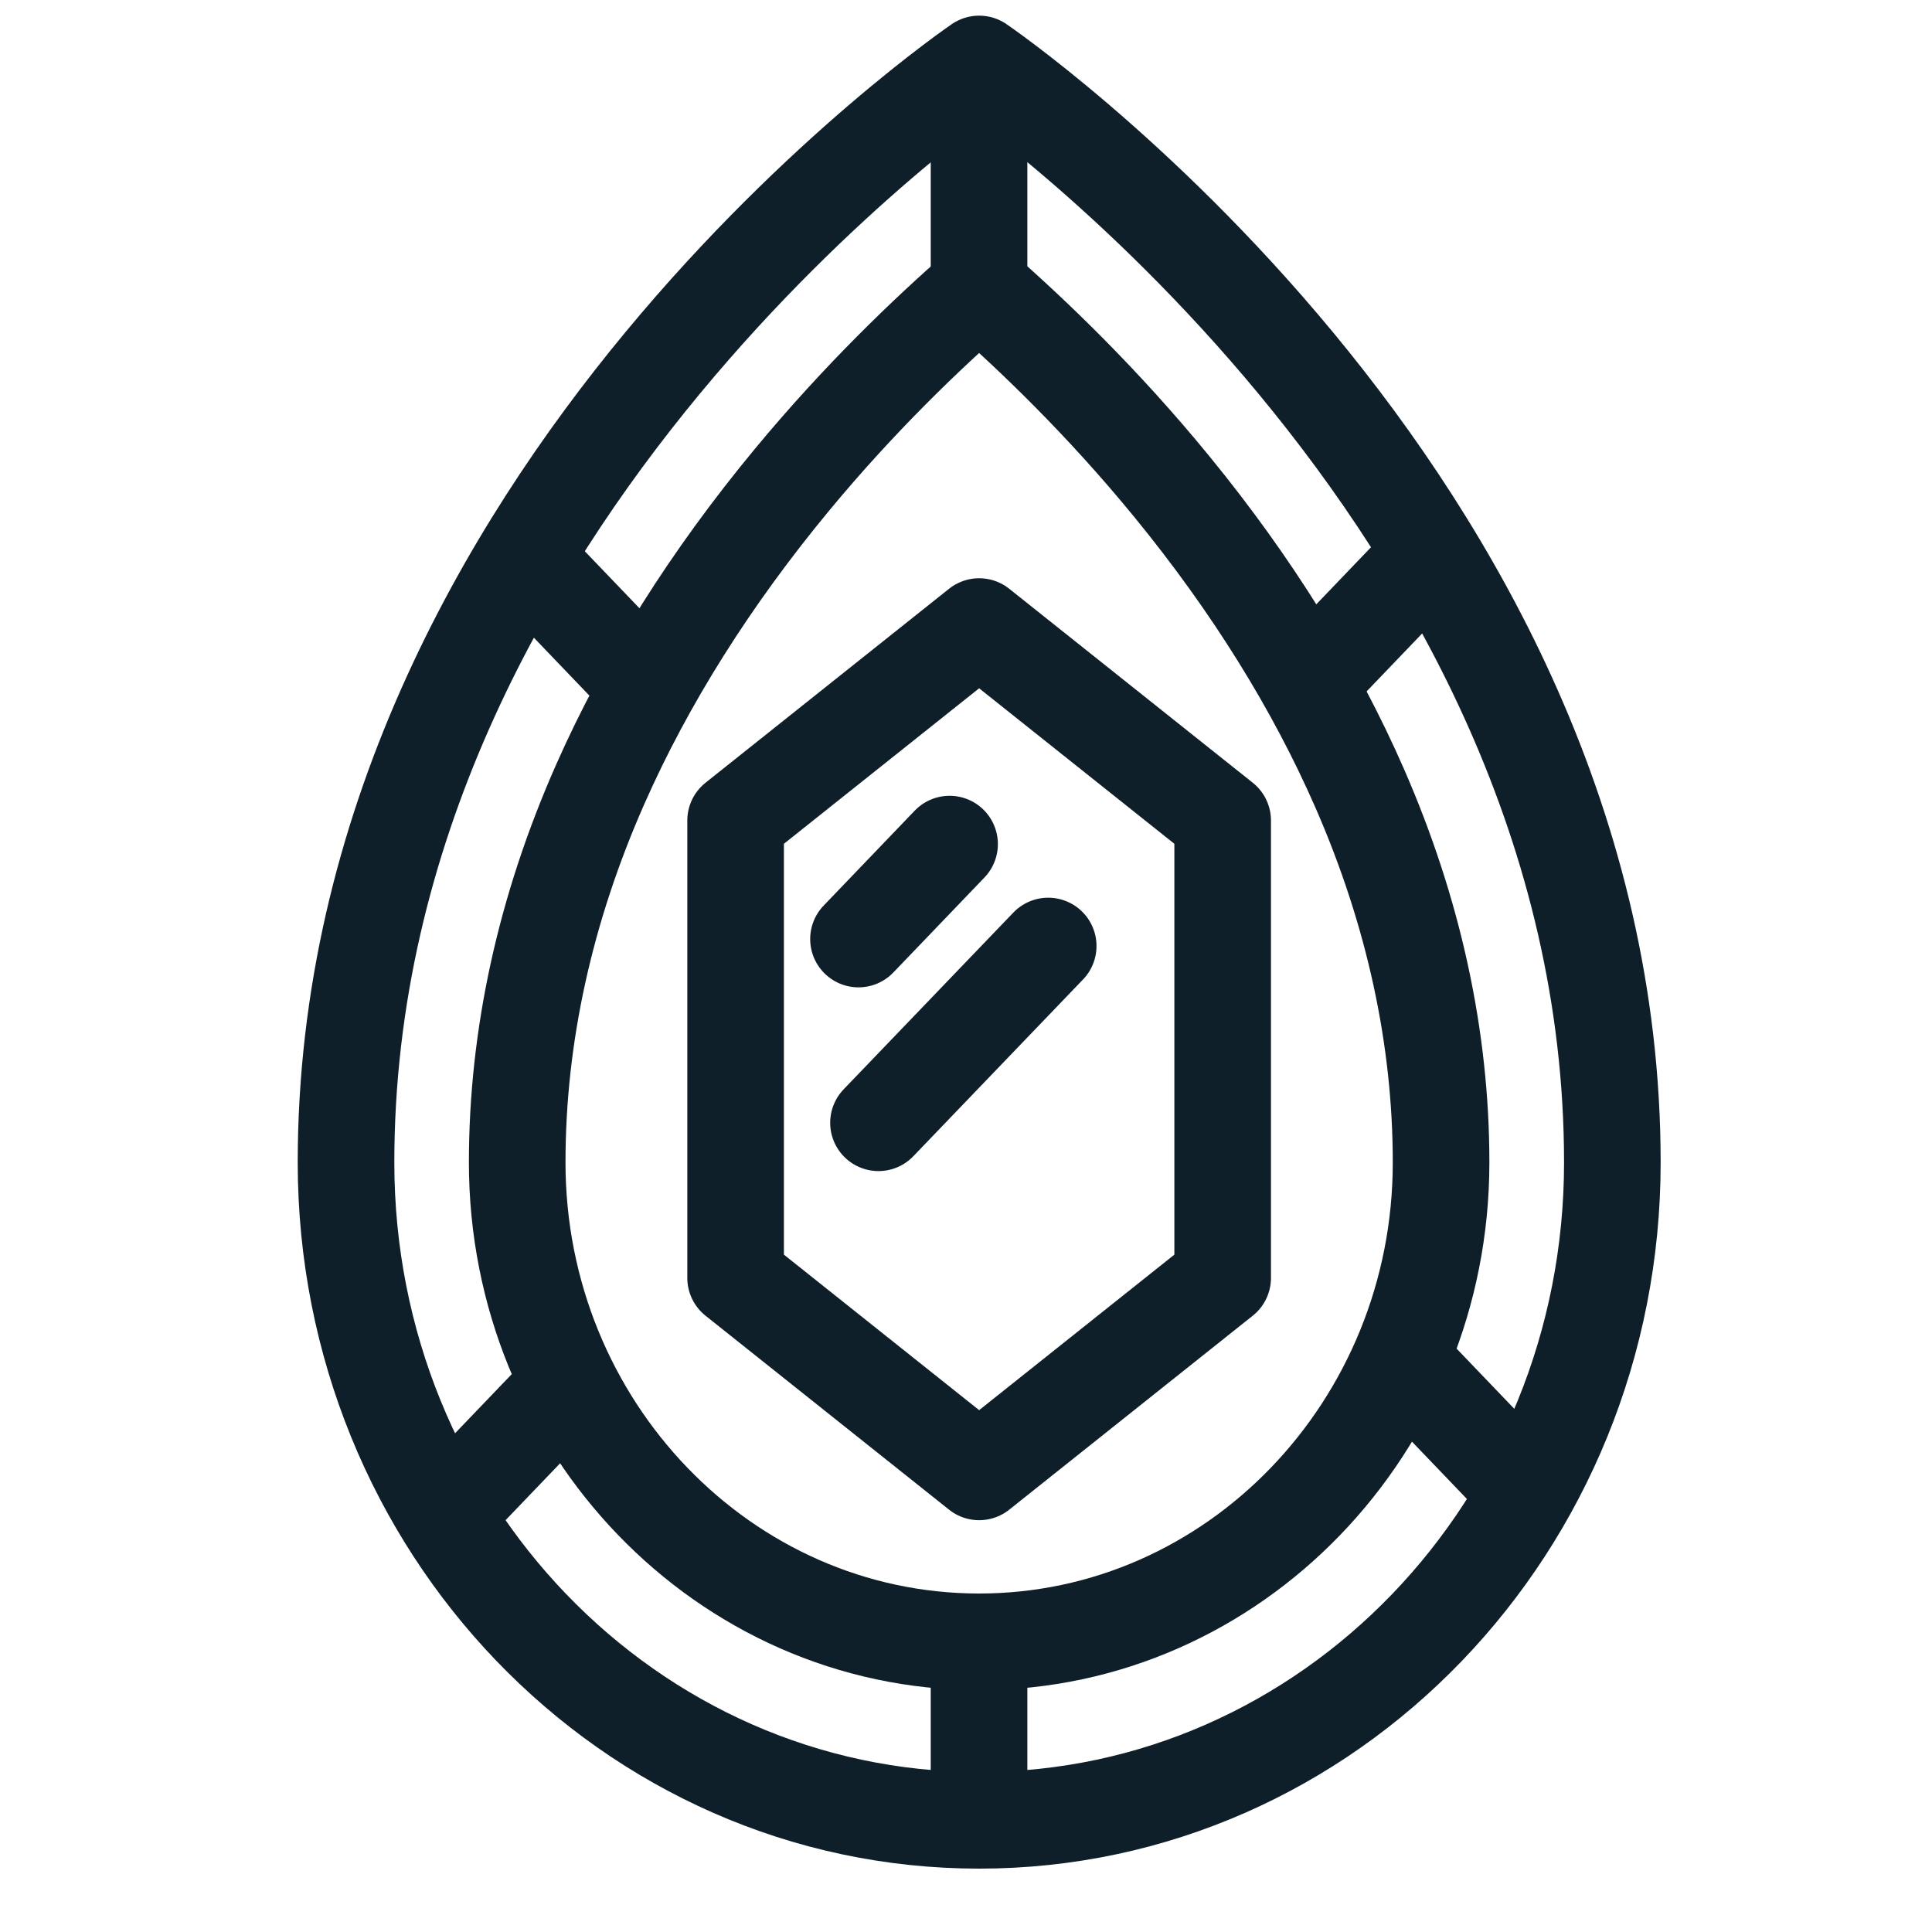 <svg xmlns="http://www.w3.org/2000/svg" fill="none" viewBox="0 0 20 20" height="20" width="20">
<rect fill="white" height="20" width="20"></rect>
<g clip-path="url(#clip0_224_230)">
<path stroke-linejoin="round" stroke-linecap="round" stroke-miterlimit="10" stroke="#0E1F2A" d="M7.615 13.229V8.494L10.136 6.486L12.657 8.494V13.229L10.136 15.237L7.615 13.229Z"></path>
<path stroke-linejoin="round" stroke-linecap="round" stroke-miterlimit="10" stroke="#0E1F2A" d="M16.691 12.034C16.691 15.795 13.756 18.844 10.136 18.844C6.516 18.844 3.582 15.795 3.582 12.034C3.582 5.127 10.136 0.662 10.136 0.662C10.136 0.662 16.691 5.127 16.691 12.034Z"></path>
<path stroke-linejoin="round" stroke-linecap="round" stroke-miterlimit="10" stroke="#0E1F2A" d="M10.136 16.996C7.499 16.996 5.354 14.77 5.354 12.034C5.354 10.727 5.643 9.409 6.215 8.116C6.689 7.044 7.357 5.983 8.2 4.965C8.896 4.124 9.597 3.453 10.136 2.983C10.69 3.467 11.416 4.163 12.132 5.039C12.96 6.051 13.614 7.103 14.078 8.166C14.635 9.442 14.918 10.744 14.918 12.034C14.918 14.77 12.773 16.996 10.136 16.996Z"></path>
<path stroke-linejoin="round" stroke-linecap="round" stroke-miterlimit="10" stroke="#0E1F2A" d="M10.135 0.766V2.904"></path>
<path stroke-linejoin="round" stroke-linecap="round" stroke-miterlimit="10" stroke="#0E1F2A" d="M10.135 17.069V18.768"></path>
<path stroke-linejoin="round" stroke-linecap="round" stroke-miterlimit="10" stroke="#0E1F2A" d="M5.475 5.825L6.678 7.08"></path>
<path stroke-linejoin="round" stroke-linecap="round" stroke-miterlimit="10" stroke="#0E1F2A" d="M13.594 7.012L14.797 5.757"></path>
<path stroke-linejoin="round" stroke-linecap="round" stroke-miterlimit="10" stroke="#0E1F2A" d="M14.551 14.133L15.754 15.388"></path>
<path stroke-linejoin="round" stroke-linecap="round" stroke-miterlimit="10" stroke="#0E1F2A" d="M4.631 15.643L5.834 14.388"></path>
<path stroke-linejoin="round" stroke-linecap="round" stroke-miterlimit="10" stroke="#0E1F2A" d="M10.851 9.793L9.094 11.623"></path>
<path stroke-linejoin="round" stroke-linecap="round" stroke-miterlimit="10" stroke="#0E1F2A" d="M9.83 8.738L8.887 9.721"></path>
</g>
<defs>
<clipPath id="clip0_224_230">
<rect transform="translate(2.699)" fill="white" height="20" width="15"></rect>
</clipPath>
</defs>
</svg>
